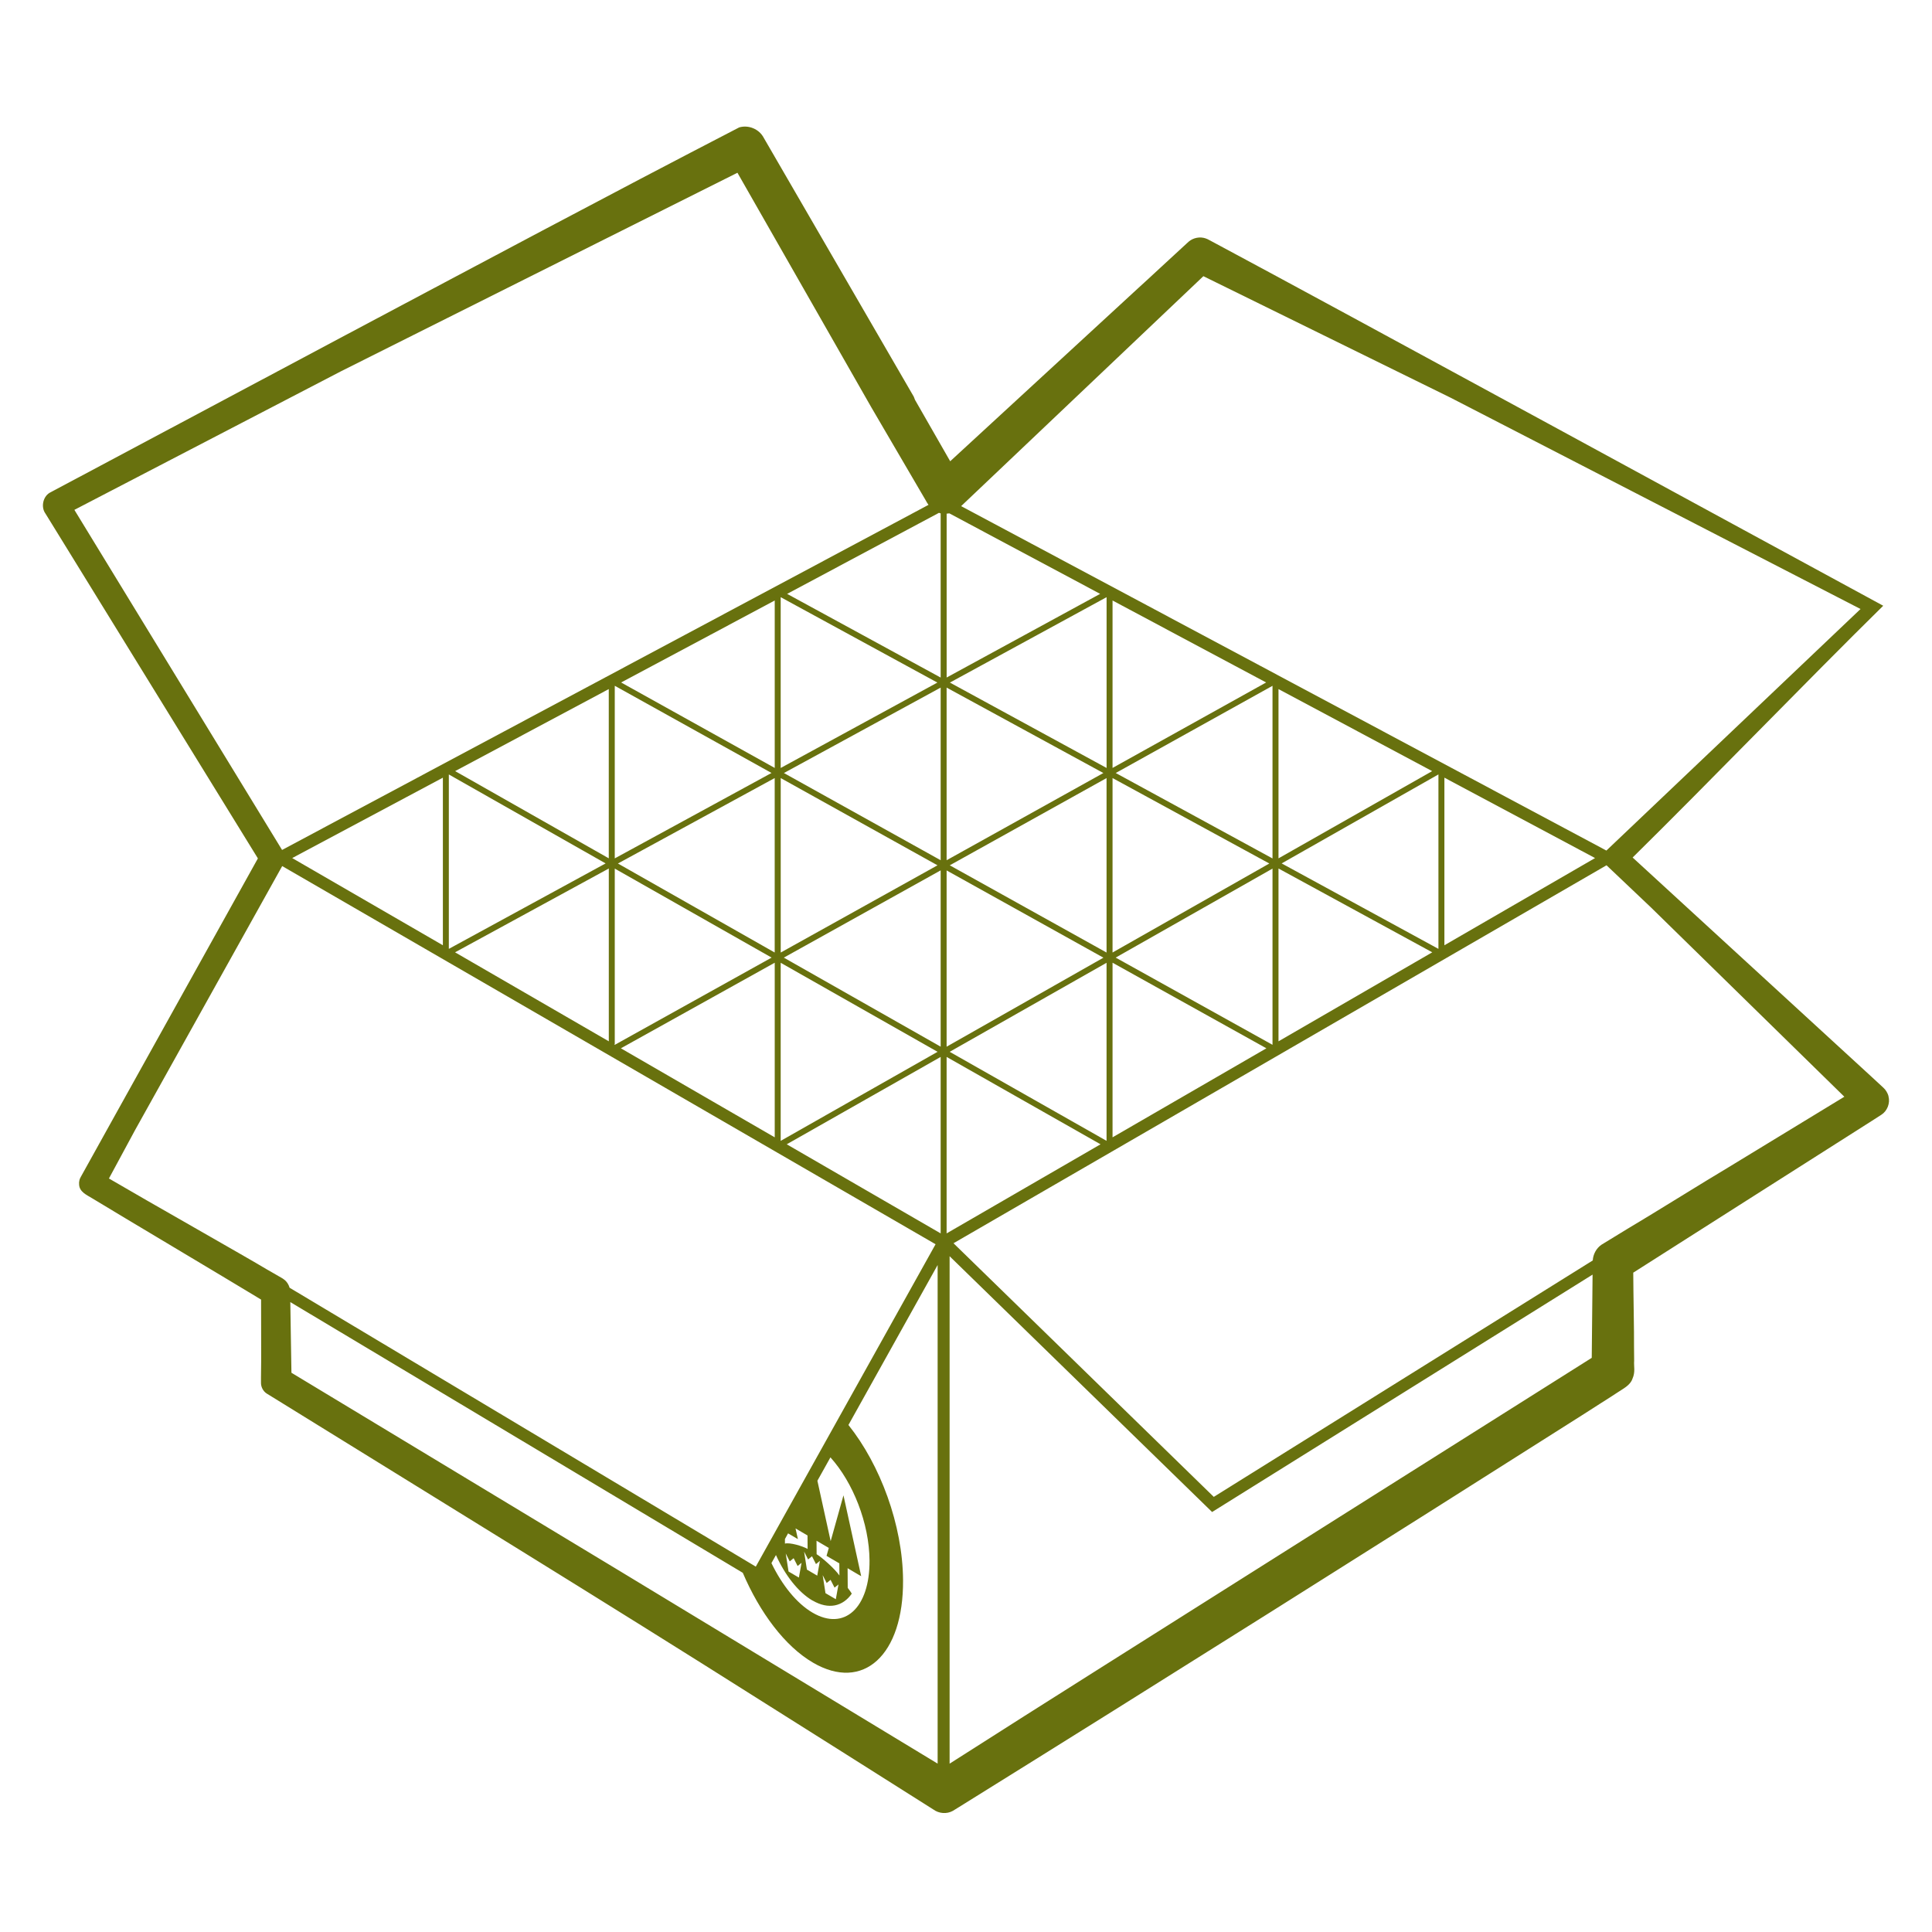 <?xml version="1.0" encoding="UTF-8"?>
<svg id="Livello_1" xmlns="http://www.w3.org/2000/svg" version="1.1" viewBox="0 0 600 600">
  <!-- Generator: Adobe Illustrator 29.2.1, SVG Export Plug-In . SVG Version: 2.1.0 Build 116)  -->
  <defs>
    <style>
      .st0 {
        fill: #68710e;
      }
    </style>
  </defs>
  <path class="st0" d="M586.5,340.49c-.23-1.03-.91-2.08-1.61-2.7l-1.2-1.11-2.4-2.22s-60.68-55.68-74.26-68.15c23.77-23.42,54.28-55.02,77.82-78.19-38.89-21.07-170.04-92.59-206.99-112.33l-2.43-1.3c-.12-.07-.59-.32-1.03-.46-1.74-.59-3.78-.21-5.19.97l-.63.57s-1.01.93-1.01.93c-3.25,2.94-10.92,10.13-14.08,12.97l-58.4,53.78-10.92-19.06s-.39-1-.39-1c-10.53-18.2-35.69-61.55-45.89-79.18l-.46-.79s-.23-.4-.23-.4c-1.4-2.71-4.7-4.12-7.64-3.25-40.78,21.1-81.48,42.86-122.08,64.42-23.59,12.55-67.35,35.9-90.47,48.2l-.81.43s-.4.22-.4.22c-2.4,1.07-3.22,4.54-1.69,6.65l1.92,3.11,3.84,6.23,60.22,97.76-43.73,78.62-11.21,20.18c-.07.11-.39.7-.48,1.12-.12.46-.15.93-.1,1.4.11,2.26,2.4,3.22,4,4.2,9.32,5.67,40.46,24.18,52.51,31.49-.03,6.71.1,19.41-.03,24.13v1.1s0,.55,0,.55c-.04,1.32.66,2.7,1.79,3.41,0,0,3.78,2.33,3.78,2.33,46.36,28.69,102.93,63.41,149.34,92.81,14.41,9.1,39.8,25.06,53.9,34.03,1.74,1.28,4.17,1.48,6.06.42,0,0,1.96-1.21,1.96-1.21,62.8-39.05,130.82-81.92,193.49-121.69,2.26-1.5,8.99-5.69,11.1-7.12,1.58-1.06,3.8-2.13,4.48-4.11,1-2.21.4-3.92.55-5.66,0,0-.04-4.4-.04-4.4.05-4.45-.21-16.09-.24-22.95,15.96-10.12,50.38-32.11,63.19-40.2l11.02-7.01,2.83-1.82c1.85-1.17,2.79-3.6,2.23-5.71ZM247.06,474.67l3.72,2.18.03,4.19c-1.5-.88-5.55-2.09-7.04-1.66v-1.42s.97-1.76.97-1.76l3.06,1.79-.74-3.31ZM260.66,485.51l.03,3.77c-1.51-2.18-5.58-5.72-7.08-6.6l-.03-4.19,3.81,2.23-.7,2.47,3.97,2.32ZM260.4,492.05l-.83,4.6-3.21-1.88s-.87-5.6-.87-5.6c0,0,1.24,2.47,1.24,2.45l1.21-.99s1.24,2.45,1.24,2.43c0,0,1.23-.98,1.23-1.01ZM254.63,484.73l-.83,4.6-3.21-1.88s-.87-5.6-.87-5.6c0,0,1.24,2.47,1.24,2.45l1.21-.99s1.24,2.45,1.24,2.43c0,0,1.23-.98,1.23-1.01ZM248.93,485.33l-.83,4.6-3.21-1.88s-.87-5.6-.87-5.6c0,0,1.24,2.47,1.24,2.45l1.21-.99s1.24,2.45,1.24,2.43c0,0,1.23-.98,1.23-1.01ZM252.36,497.06c4.98,2.92,9.45,1.79,12.17-2.14-.25-.43-.65-1-1.26-1.8l-.04-6.1s4.22,2.52,4.22,2.47l-5.5-25.1-3.98,14.23-4.12-18.76,4.05-7.26c6.98,7.72,12.06,20.43,12.14,32.04.1,14.72-7.82,21.97-17.7,16.18-4.98-2.91-9.48-8.6-12.76-15.38l1.4-2.51c2.81,6.23,6.9,11.53,11.37,14.15ZM252.45,516.33c15.63,9.15,28.17-2.31,28-25.61-.12-17.12-7.08-35.82-16.96-48.18l27.7-49.68v154.85l-98.67-59.79-102.01-61.6c-.07-5.64-.29-16.35-.35-21.94l140.52,84.07c5.25,12.29,13.04,22.77,21.76,27.87ZM240.6,298.98v54.23l-47.78-27.65,47.78-26.58ZM190.95,324.48l-.26-.15h.23v-54.58l48.71,27.64-48.68,27.08ZM191.9,268.17l48.69-26.54v54.18l-48.69-27.64ZM190.92,266.59v-53.58l.03-.02,48.65,27.06-48.68,26.53ZM192.9,211.95l47.7-25.46v52l-47.7-26.54ZM87.6,263.96L23.1,158.34l82.85-43.06c7.75-3.88,14.78-7.4,20.54-10.29,0,0,81.26-40.69,102.53-51.34,11.12,19.51,32.74,57.32,41.55,72.8l15.03,25.71s1.88,3.21,1.88,3.21c.25.49.55.96.87,1.42l-200.75,107.17ZM189.07,269.72v53.67l-47.75-27.64,47.75-26.03ZM139.43,294.66l-.04-.02v-54.12h.01s48.68,27.62,48.68,27.62l-48.65,26.52ZM141.34,239.48l47.72-25.48v52.56l-47.72-27.09ZM137.54,241.51v52.05l-46.79-27.08,46.79-24.97ZM577.82,189.12l-78.94,75.03-200.39-106.97,2.34-2.22,10.8-10.25c13.3-12.6,46.1-43.78,62.09-58.94,22.79,11.2,49.31,24.25,76.78,37.74l127.32,65.63ZM495.36,266.48l-46.79,27.08v-52.05l46.79,24.97ZM398.03,268.14l48.68-27.63h.01v54.13l-.04.02-48.65-26.52ZM444.8,295.75l-47.75,27.64v-53.67l47.75,26.03ZM397.05,266.56v-52.56l47.72,25.48-47.72,27.09ZM346.48,297.39l48.71-27.64v54.71h-.03s-48.68-27.07-48.68-27.07ZM393.29,325.56l-47.78,27.65v-54.23l47.78,26.58ZM345.51,295.81v-54.18l48.69,26.54-48.69,27.64ZM346.51,240.06l48.65-27.06h.03v53.6l-48.68-26.53ZM345.51,238.49v-52l47.7,25.46-47.7,26.54ZM494.33,421.69c-36.14,22.78-121.03,76.35-153.1,96.63-15.47,9.75-30.9,19.56-46.32,29.4v-157.59l81.52,79.44,118.16-73.73c-.07,6.9-.2,19.88-.26,25.86ZM242.45,238.5v-53l.04-.02,48.62,26.5-48.66,26.52ZM292.13,213.54v53.61l-48.68-27.08,48.68-26.53ZM291.15,268.73l-48.69,27.09v-54.18l48.69,27.09ZM292.13,270.31v54.74l-48.71-27.65,48.71-27.1ZM244.46,184.43l47.15-25.17c.09.03.17.08.26.11.09.02.18.02.26.04v51.01l-47.67-25.98ZM293.98,213.54l48.68,26.53-48.68,27.08v-53.61ZM342.69,297.41l-48.71,27.65v-54.74l48.71,27.1ZM293.98,383.04v-54.8l47.8,27.13-47.8,27.67ZM294.93,326.65l48.72-27.65v55.29h-.01s-48.71-27.64-48.71-27.64ZM294.96,268.73l48.69-27.09v54.18l-48.69-27.09ZM295,211.98l48.62-26.5.04.02v53l-48.66-26.52ZM341.66,184.43l-47.67,25.98v-50.89c.28-.02.55-.04.82-.1l46.85,25.01ZM242.45,299l48.72,27.65-48.71,27.65h-.01v-55.3ZM292.13,328.24v54.8l-47.8-27.67,47.8-27.13ZM572.77,340.6c-11.41,6.95-36.1,21.99-36.1,21.99-7.21,4.28-24.21,14.89-31.32,19.08-2.4,1.42-5.39,3.34-7.97,4.87-1.6,1.08-2.62,2.94-2.73,4.89h0c0-.08,0-.13,0-.13v.14s-117.7,73.43-117.7,73.43l-80.83-78.77,202.8-117.38,13.88,13.17,59.98,58.71ZM88.49,397.58c-.96-.78-1.23-.79-1.69-1.1-.92-.52-2.94-1.72-3.93-2.26-6.44-3.88-37.03-21.18-49.04-28.23.97-1.79,4.48-8.3,8.16-15.11l45.65-81.91,202.91,117.44-55.83,100.12-144.78-86.61c-.26-.89-.75-1.72-1.45-2.35Z"/>
</svg>